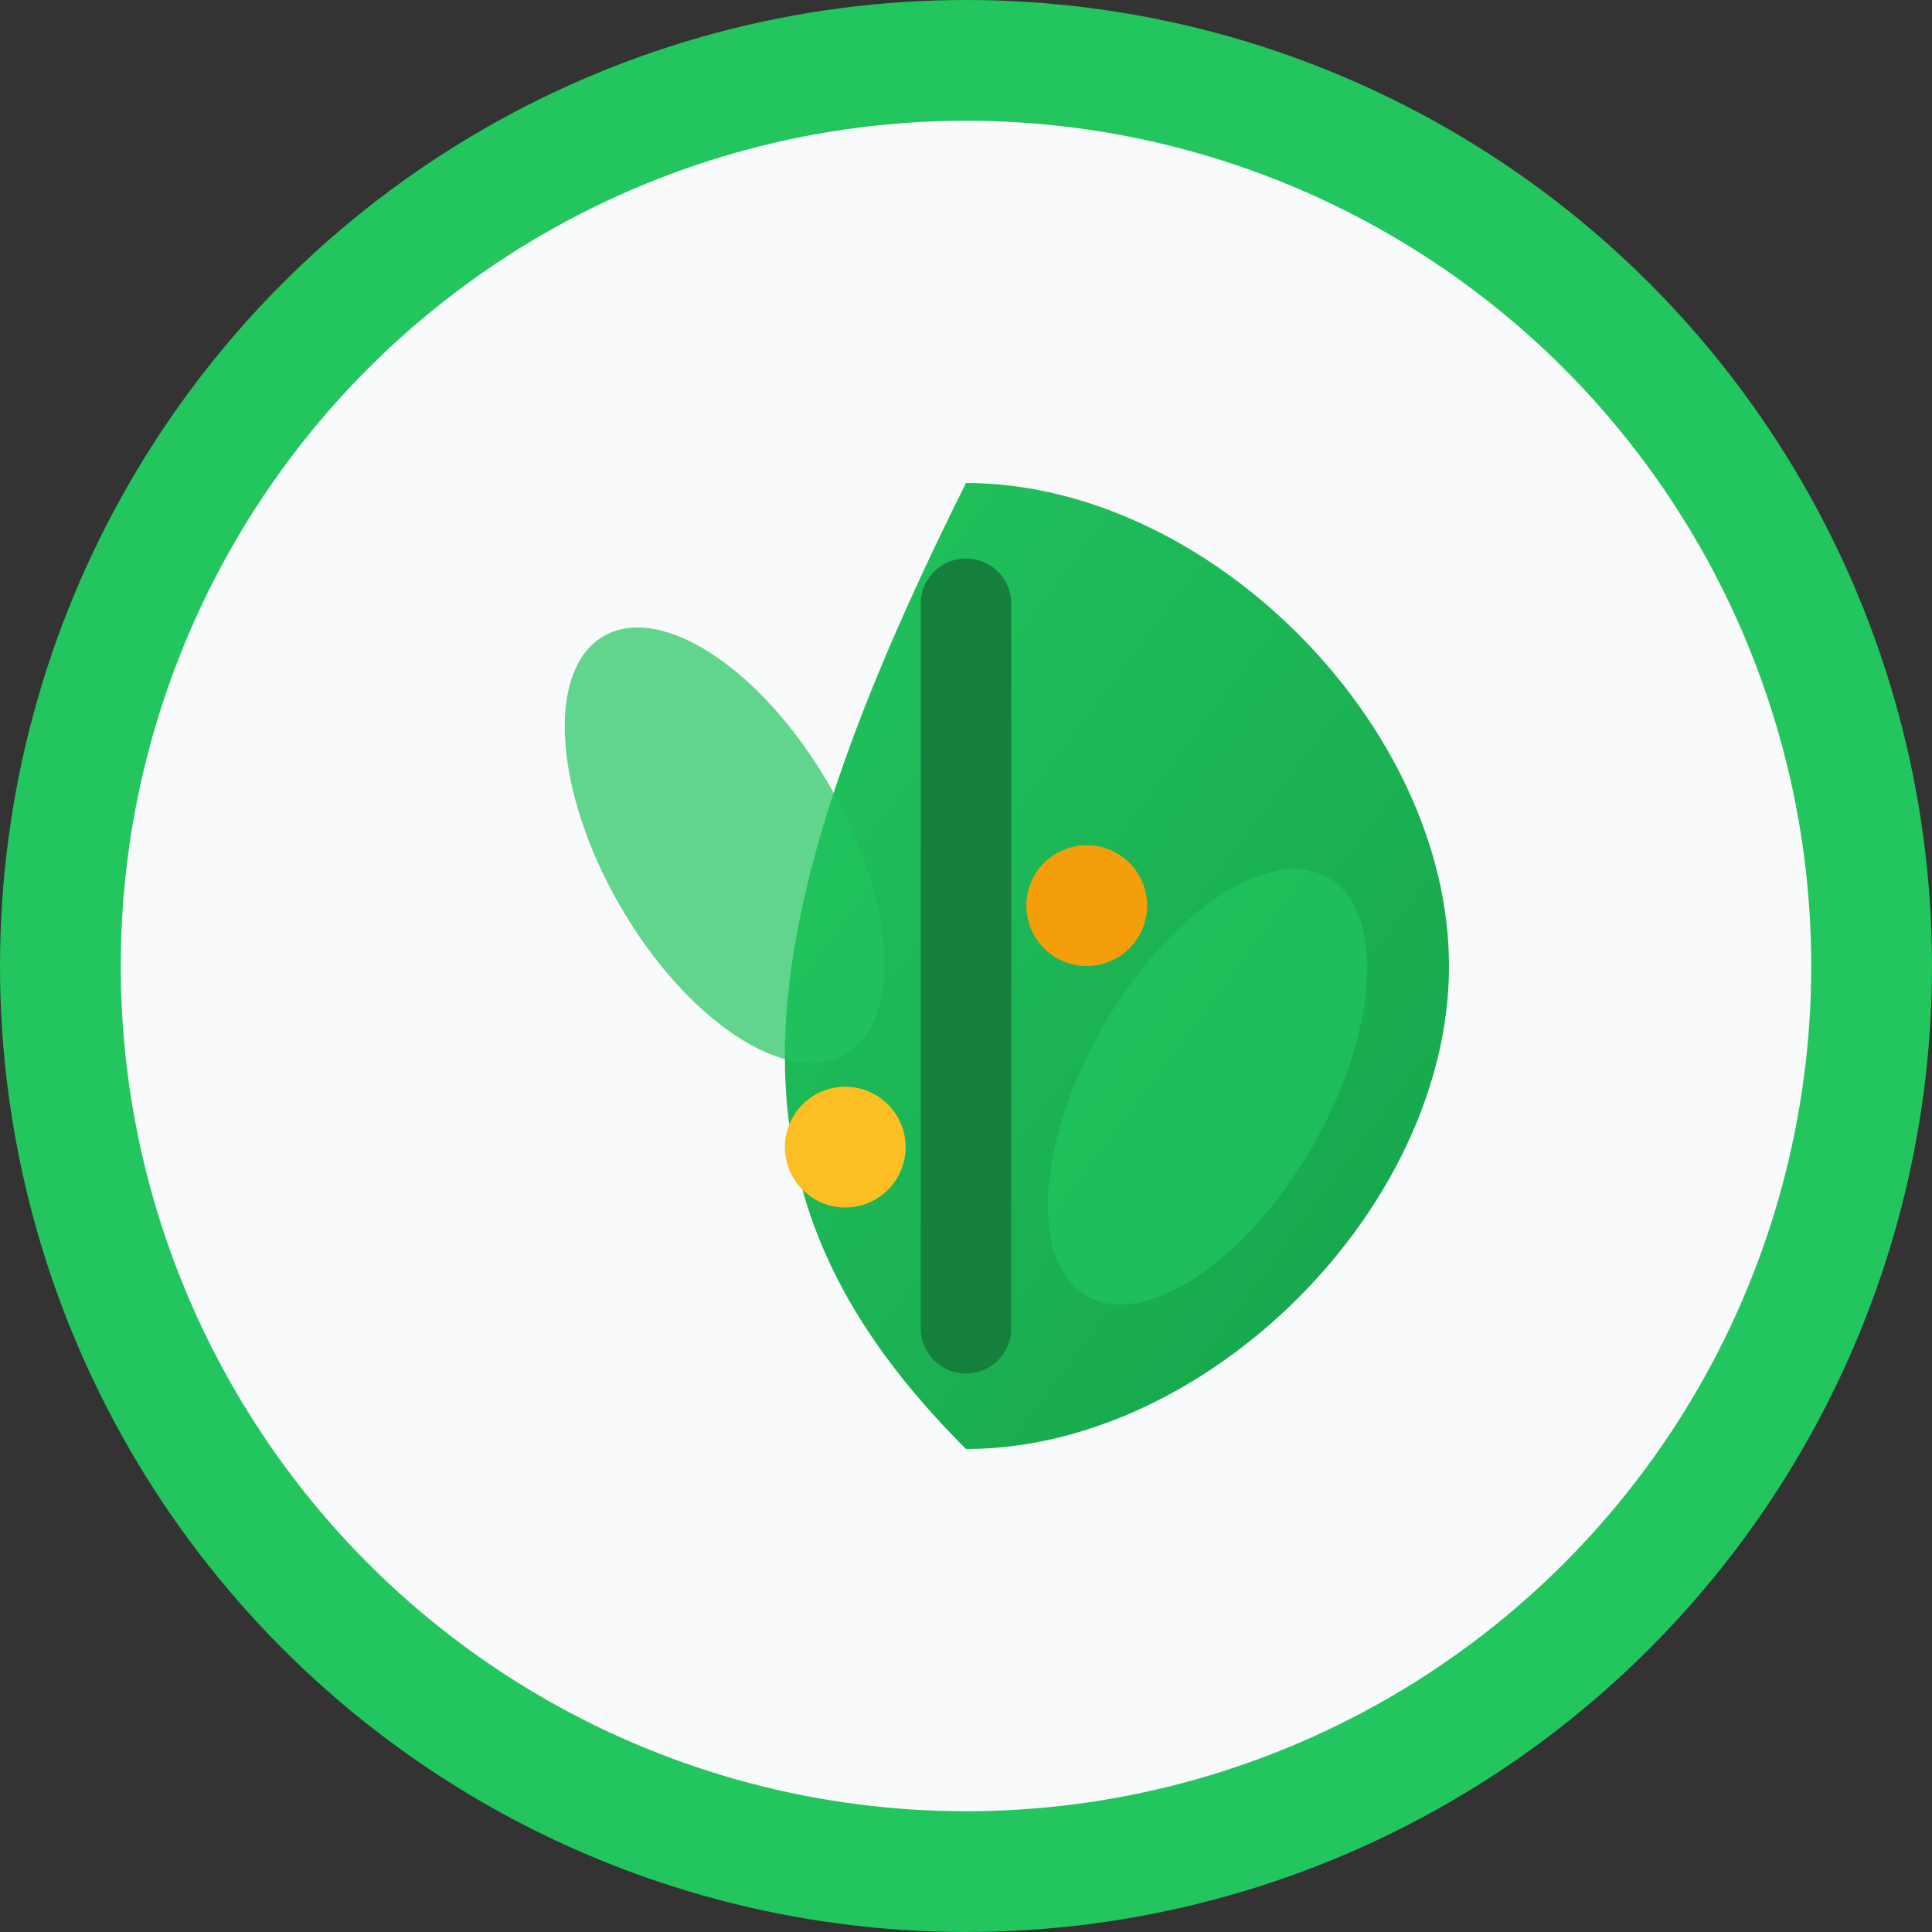 <svg xmlns="http://www.w3.org/2000/svg" viewBox="0 0 32 32" width="32" height="32">
  <rect x="0" y="0" width="32" height="32" fill="#333333" stroke="none"/>
  <defs>
    <linearGradient id="leafGradient" x1="0%" y1="0%" x2="100%" y2="100%">
      <stop offset="0%" style="stop-color:#22c55e;stop-opacity:1" />
      <stop offset="100%" style="stop-color:#16a34a;stop-opacity:1" />
    </linearGradient>
  </defs>
  
  <!-- Background circle -->
  <circle cx="16" cy="16" r="15" fill="#f8fafc" stroke="#22c55e" stroke-width="2"/>
  
  <!-- Main leaf -->
  <path d="M16 8 C20 8 24 12 24 16 C24 20 20 24 16 24 C12 20 12 16 16 8 Z" fill="url(#leafGradient)"/>
  
  <!-- Leaf vein -->
  <path d="M16 10 C16 12 16 18 16 22" stroke="#15803d" stroke-width="1.5" stroke-linecap="round"/>
  
  <!-- Small decorative leaves -->
  <ellipse cx="12" cy="14" rx="2" ry="4" fill="#22c55e" opacity="0.7" transform="rotate(-30 12 14)"/>
  <ellipse cx="20" cy="18" rx="2" ry="4" fill="#22c55e" opacity="0.7" transform="rotate(30 20 18)"/>
  
  <!-- Small accent dots -->
  <circle cx="14" cy="19" r="1" fill="#fbbf24"/>
  <circle cx="18" cy="15" r="1" fill="#f59e0b"/>
</svg>